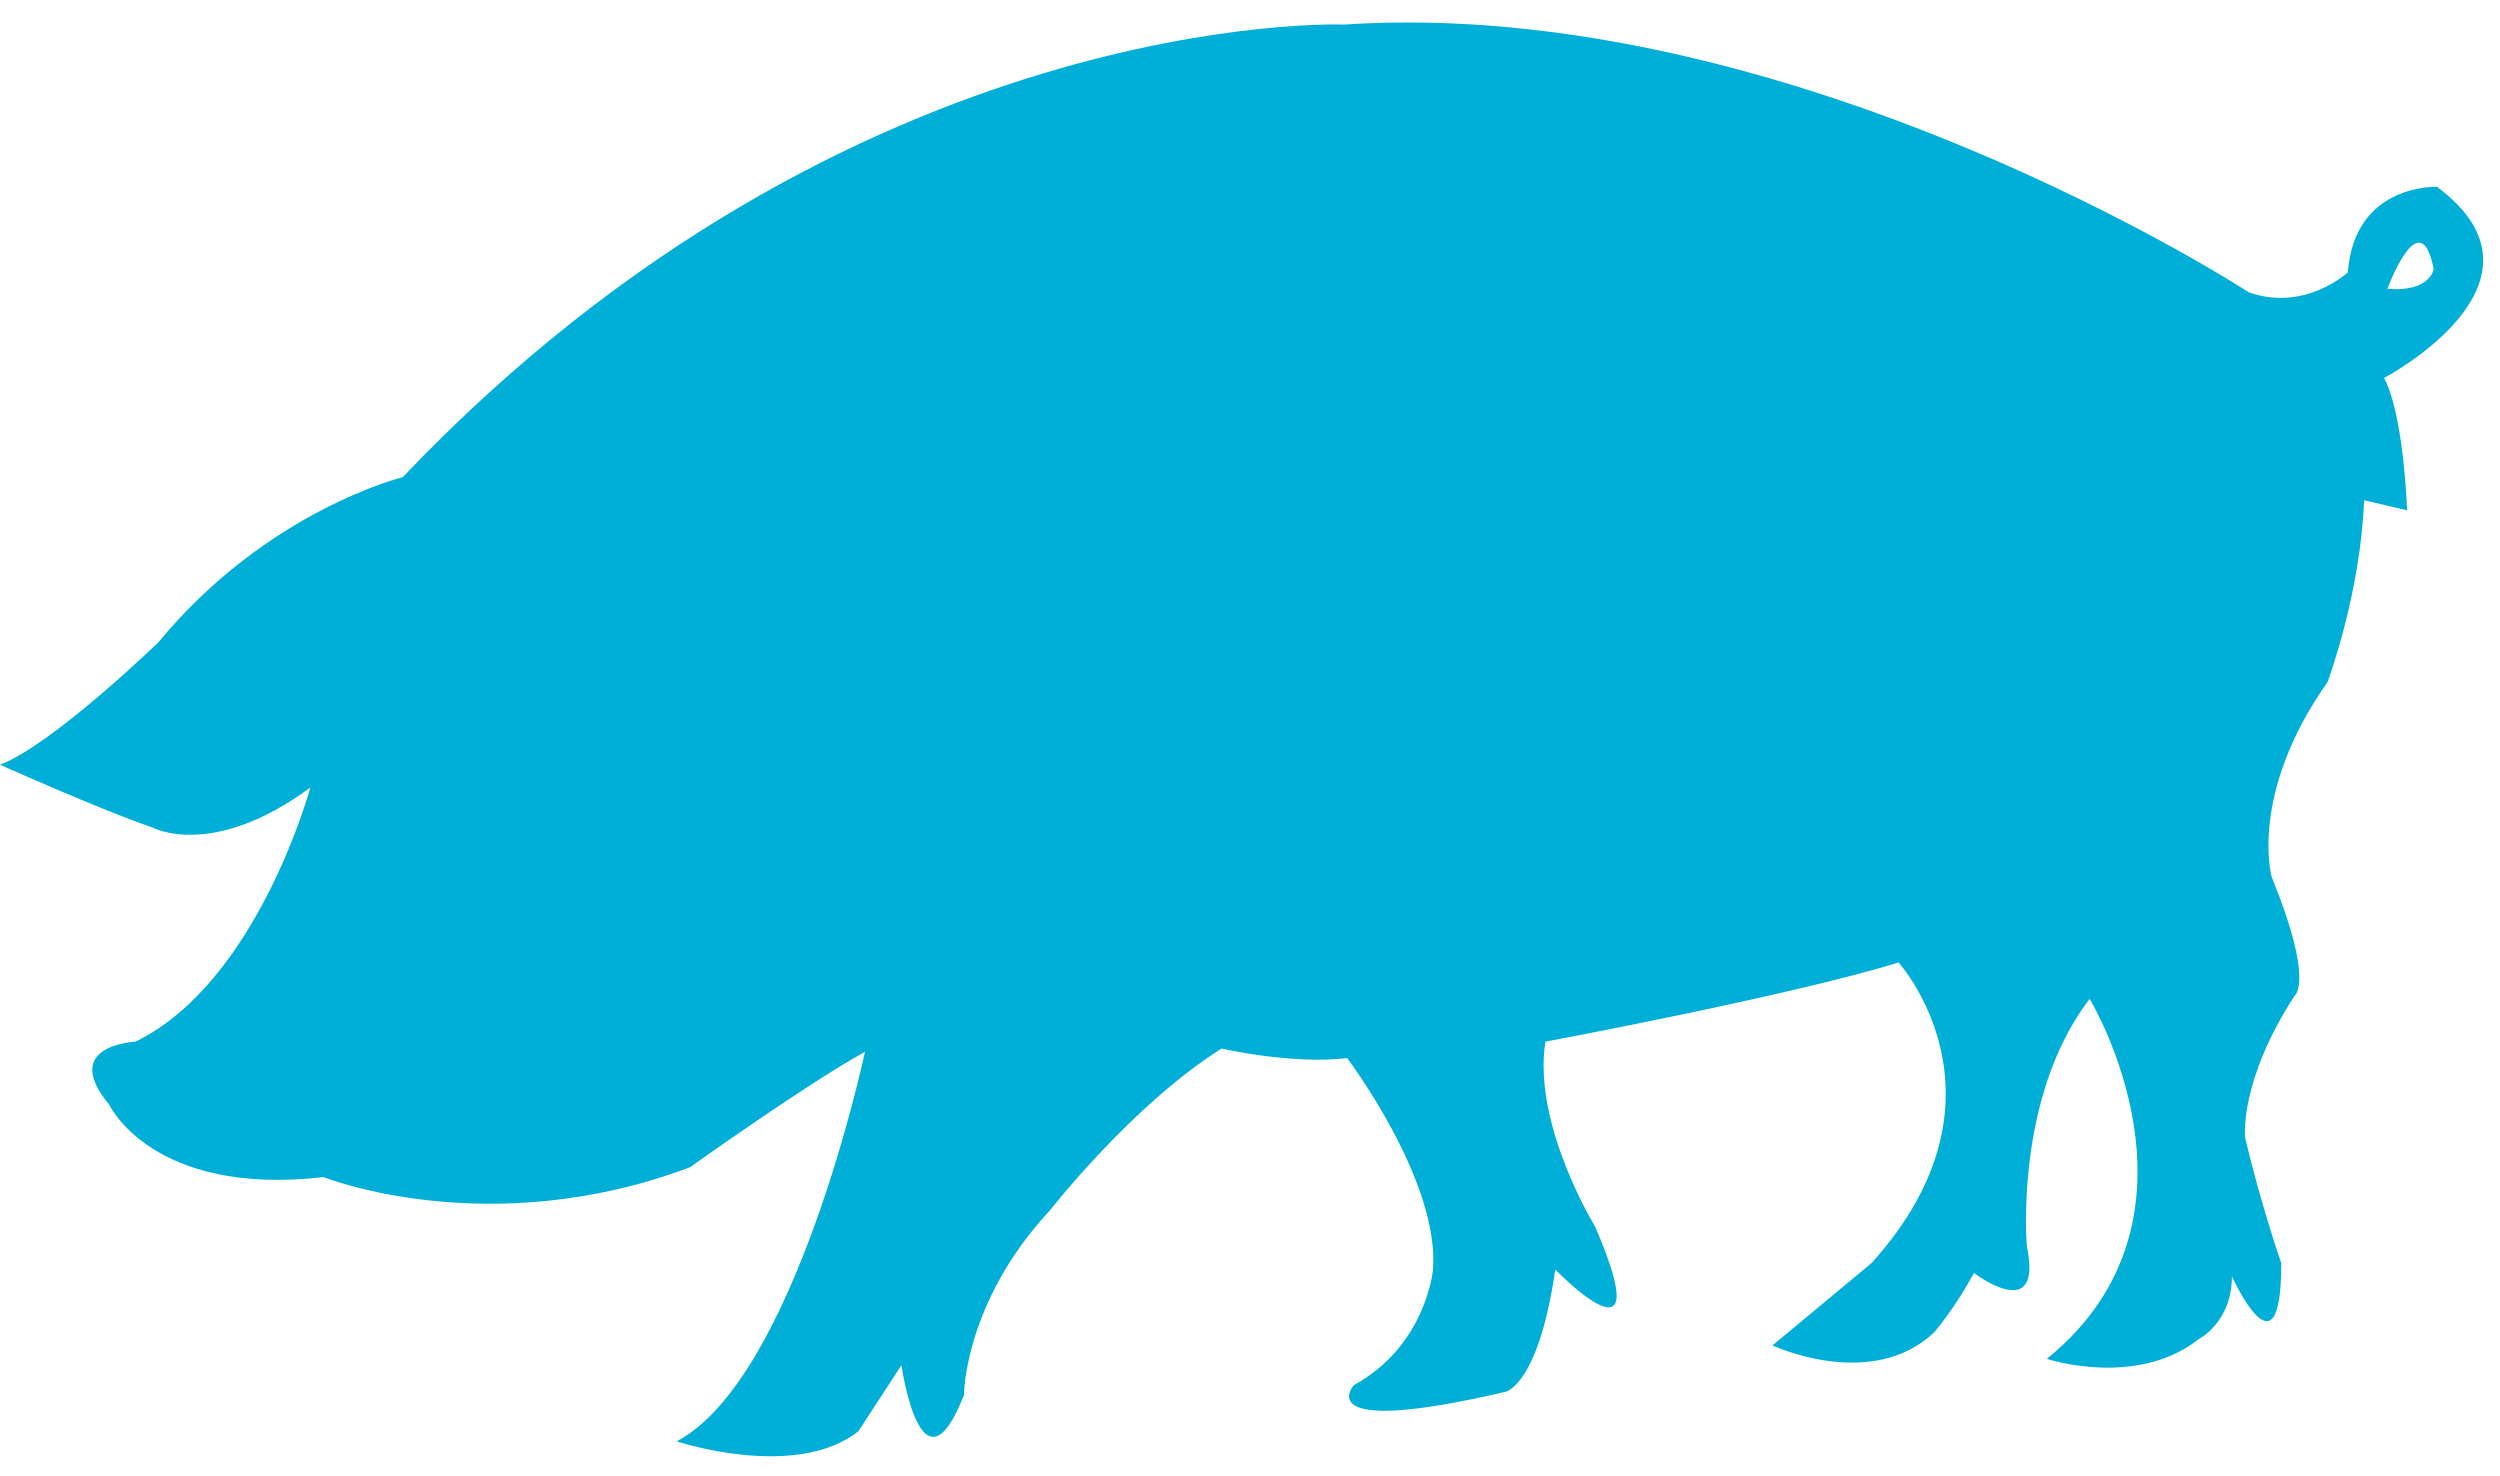 <?xml version="1.0" encoding="utf-8"?>
<!-- Generator: Adobe Illustrator 28.0.0, SVG Export Plug-In . SVG Version: 6.00 Build 0)  -->
<svg version="1.1" id="Layer_1" xmlns="http://www.w3.org/2000/svg" xmlns:xlink="http://www.w3.org/1999/xlink" x="0px" y="0px"
	 viewBox="0 0 98.76 58.31" style="enable-background:new 0 0 98.76 58.31;" xml:space="preserve">
<style type="text/css">
	.st0{fill:#00AFD7;}
</style>
<path class="st0" d="M6.26,25.37c4.3-5.21,9.65-6.52,9.65-6.52C33.65,0.2,53.09,0.97,53.09,0.97C70.84-0.2,88.84,11.55,88.84,11.55
	c2.22,0.78,3.91-0.79,3.91-0.79c0.26-3.52,3.52-3.38,3.52-3.38c5.09,3.78-2.09,7.55-2.09,7.55c0.78,1.44,0.91,5.23,0.91,5.23
	l-1.7-0.4c-0.13,3.66-1.44,7.18-1.44,7.18c-3.13,4.43-2.21,7.7-2.21,7.7c1.7,4.17,0.91,4.69,0.91,4.69
	c-2.21,3.4-1.96,5.61-1.96,5.61c0.65,2.74,1.43,4.96,1.43,4.96c0,4.83-1.95,0.52-1.95,0.52c0,1.82-1.31,2.48-1.31,2.48
	c-2.48,1.95-6,0.78-6,0.78c6.91-5.61,1.69-14.22,1.69-14.22c-3,3.9-2.48,9.78-2.48,9.78c0.65,3.13-2.09,1.05-2.09,1.05
	c-0.78,1.43-1.57,2.34-1.57,2.34c-2.48,2.35-6.39,0.52-6.39,0.52l3.92-3.26C79.83,43.36,75,38.02,75,38.02
	c-4.17,1.3-13.95,3.13-13.95,3.13c-0.52,3.26,1.96,7.3,1.96,7.3c2.6,6.01-1.57,1.7-1.57,1.7c-0.66,4.57-1.96,4.83-1.96,4.83
	c-7.83,1.83-6-0.26-6-0.26c2.87-1.57,3.13-4.57,3.13-4.57c0.26-3.52-3.39-8.35-3.39-8.35c-2.22,0.26-4.96-0.38-4.96-0.38
	c-3.52,2.21-6.78,6.39-6.78,6.39c-3.4,3.65-3.4,7.3-3.4,7.3c-1.69,4.31-2.47-1.18-2.47-1.18l-1.7,2.61c-2.48,1.96-7.18,0.4-7.18,0.4
	c4.7-2.48,7.44-15.39,7.44-15.39c-2.35,1.3-6.91,4.56-6.91,4.56c-7.96,3-14.48,0.39-14.48,0.39C6,47.28,4.31,43.63,4.31,43.63
	c-1.96-2.35,1.04-2.48,1.04-2.48c4.83-2.35,6.91-10.04,6.91-10.04C8.35,33.99,6,32.68,6,32.68c-1.96-0.66-6-2.47-6-2.47
	C2.08,29.42,6.26,25.37,6.26,25.37z M94.31,11.41c1.7,0.14,1.83-0.78,1.83-0.78C95.61,7.89,94.31,11.41,94.31,11.41z"/>
</svg>

